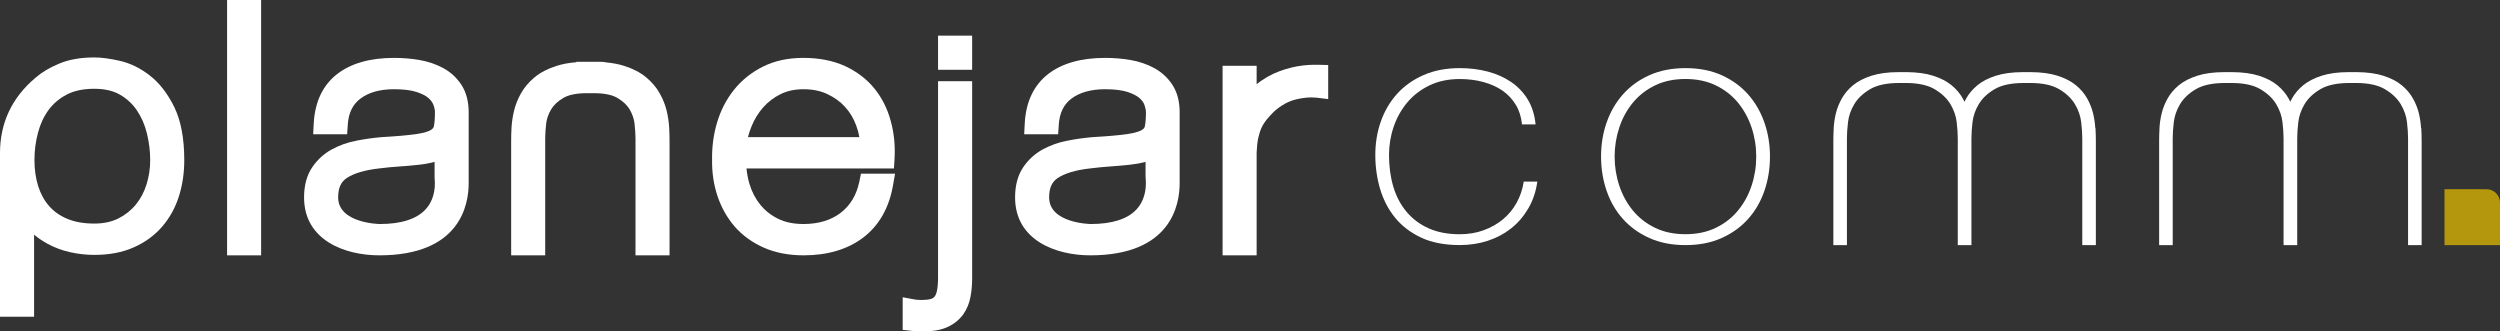 <?xml version="1.0" encoding="UTF-8"?>
<svg id="Camada_2" xmlns="http://www.w3.org/2000/svg" viewBox="0 0 561.8 74.45">
  <rect x="0" y="0" width="561.8" height="74.45" fill="#333333" stroke="none"/>
  <defs>
    <style>
      .cls-1 {
        fill: #b4970c;
      }

      .cls-2 {
        fill: #fff;
      }
    </style>
  </defs>
  <g id="Camada_1-2" data-name="Camada_1">
    <g>
      <path class="cls-2" d="M103.7,19.08c-1.05-1.61-2.44-2.89-4.14-3.8-1.57-.85-3.36-1.46-5.31-1.8-1.81-.31-3.73-.47-5.7-.47-5.37,0-9.67,1.22-12.77,3.62-3.25,2.51-5.02,6.26-5.28,11.13l-.07,1.36-.05,1.05h7.63l.06-.93.08-1.21c.17-2.63,1.1-4.55,2.83-5.86,1.86-1.41,4.4-2.12,7.57-2.12,2.09,0,3.8.21,5.07.62,1.2.4,2.11.87,2.68,1.38.54.49.91.99,1.1,1.52.23.61.34,1.16.34,1.64,0,1.41-.09,2.49-.25,3.21-.06.23-.18.48-.67.79-.36.22-1.27.64-3.33.93-1.81.26-4.43.49-7.8.68-1.91.17-3.78.44-5.57.79-1.99.37-3.87,1.04-5.57,1.97-1.79.98-3.27,2.35-4.42,4.06-1.2,1.79-1.8,4.05-1.8,6.72,0,9.61,9.11,13.02,16.92,13.02,18.11,0,20.07-11.31,20.07-16.17v-16c0-2.41-.55-4.47-1.62-6.13ZM85.33,50.34c-.09,0-9.34-.16-9.34-5.98,0-2.09.61-3.47,1.91-4.34,1.63-1.09,4.12-1.82,7.37-2.18,1.57-.2,3.04-.34,4.39-.42,1.49-.1,2.97-.23,4.41-.39,1.32-.14,2.53-.36,3.59-.65v3.32s0,.11.01.22v.13c.27,2.8-.44,5.27-1.99,6.95-2.02,2.22-5.5,3.34-10.35,3.34Z"/>
      <path class="cls-2" d="M39.17,24.07c-1.5-3.05-3.35-5.43-5.49-7.09-2.12-1.66-4.4-2.77-6.76-3.31-2.19-.5-4.12-.76-5.73-.76-3.03,0-5.66.46-7.83,1.36-2.14.88-3.93,1.95-5.32,3.15l-.15.13C2.66,21.98,0,27.65,0,34.4v36.77h7.66v-18.44c.9.76,1.89,1.43,2.94,2.01,1.58.87,3.31,1.52,5.14,1.93,1.8.4,3.63.61,5.45.61,3.35,0,6.32-.56,8.84-1.68,2.53-1.11,4.68-2.68,6.39-4.65,1.71-1.98,2.99-4.28,3.79-6.85.8-2.52,1.2-5.25,1.2-8.12,0-4.86-.75-8.87-2.24-11.91ZM21.19,50.24c-2.36,0-4.41-.36-6.1-1.08-1.64-.69-3.01-1.65-4.05-2.86-1.08-1.22-1.9-2.71-2.45-4.44-.56-1.78-.85-3.75-.85-5.88s.27-4.21.81-6.2c.51-1.93,1.31-3.65,2.39-5.1,1.05-1.42,2.42-2.58,4.08-3.44,1.64-.86,3.71-1.29,6.17-1.29,2.3,0,4.24.44,5.76,1.32,1.56.9,2.84,2.09,3.82,3.54,1.02,1.52,1.78,3.26,2.25,5.18.48,1.98.73,3.99.73,5.99,0,1.87-.27,3.71-.82,5.45-.53,1.71-1.34,3.23-2.39,4.52s-2.37,2.34-3.92,3.13c-1.53.77-3.35,1.16-5.43,1.16Z"/>
      <path class="cls-2" d="M193.47,39.03l-.16.8-.21,1.03c-.65,3.02-2.02,5.3-4.18,6.96-2.17,1.67-4.99,2.52-8.36,2.52-2.2,0-4.11-.39-5.69-1.17-1.6-.78-2.95-1.85-4.01-3.16-1.09-1.34-1.91-2.91-2.44-4.68-.33-1.11-.55-2.28-.67-3.47h33.14l.06-.94.07-1.22c.18-2.96-.11-5.82-.85-8.5-.74-2.76-1.98-5.23-3.68-7.32-1.72-2.11-3.94-3.8-6.61-5.04-2.67-1.21-5.8-1.83-9.32-1.83s-6.53.66-9.15,1.98c-2.6,1.31-4.79,3.07-6.51,5.25-1.7,2.14-2.97,4.61-3.78,7.36-.78,2.64-1.15,5.43-1.1,8.28-.05,2.83.35,5.58,1.2,8.14.87,2.6,2.18,4.93,3.9,6.92,1.76,2,3.97,3.59,6.56,4.73,2.59,1.13,5.58,1.71,8.88,1.71,5.41,0,9.92-1.34,13.4-3.98,3.54-2.68,5.8-6.61,6.7-11.66l.27-1.54.21-1.17h-7.67ZM180.56,20.05c2.01,0,3.81.36,5.34,1.08,1.57.74,2.91,1.7,3.97,2.86,1.08,1.17,1.93,2.57,2.52,4.17.32.87.57,1.76.73,2.66h-25.04c.2-.81.47-1.61.8-2.41.64-1.6,1.53-3.04,2.64-4.3,1.08-1.22,2.4-2.22,3.92-2.97,1.46-.72,3.19-1.09,5.12-1.09Z"/>
      <g>
        <path class="cls-2" d="M218.46,18.25v44.36c0,1.4-.12,2.77-.37,4.08-.26,1.46-.81,2.79-1.63,3.95-.86,1.19-2.02,2.14-3.47,2.82-1.42.66-3.15.99-5.27.99h-1.28c-.52,0-1.05-.03-1.55-.1l-1.15-.13-.89-.1v-7.32l1.18.22,1.53.28c.17.03.4.05.67.08.23.02.53.03.93.03.82,0,1.52-.08,2.08-.24.31-.09.55-.24.75-.47.16-.19.39-.57.55-1.29.17-.77.26-1.8.26-3.08V18.25h7.66Z"/>
        <rect class="cls-2" x="210.8" y="8.01" width="7.66" height="7.67"/>
      </g>
      <rect class="cls-2" x="51.03" width="7.65" height="57.38"/>
      <g>
        <path class="cls-2" d="M275.25,56.88V15.28h6.65v4.74c.96-.89,2.06-1.69,3.26-2.37,1.51-.85,3.25-1.52,5.16-1.99,1.68-.41,3.45-.62,5.27-.62l2.38.05v6.6l-2.02-.25c-.35-.04-.76-.07-1.21-.07-1.11,0-2.34.16-3.65.48-1.76.42-3.48,1.37-5.1,2.82-.66.65-1.27,1.31-1.79,1.96-.46.56-.85,1.19-1.16,1.89-.31.71-.57,1.54-.77,2.44-.19.9-.31,2.02-.36,3.34v22.56s-6.65,0-6.65,0Z"/>
        <path class="cls-2" d="M295.59,15.55c.2,0,.41,0,.61,0l1.27.03v5.55l-1.46-.18c-.4-.05-.83-.07-1.27-.07-1.13,0-2.4.16-3.77.49-1.83.44-3.62,1.42-5.32,2.93-.7.69-1.32,1.37-1.85,2.02-.49.6-.9,1.27-1.23,2-.33.75-.6,1.61-.8,2.54-.2.96-.32,2.13-.37,3.43v22.08h-5.65V15.78h5.65v5.45s.05-.06.08-.08c1.1-1.18,2.42-2.21,3.93-3.06,1.49-.84,3.19-1.49,5.03-1.94,1.65-.4,3.39-.6,5.15-.6h0ZM295.59,14.55c-1.85,0-3.67.21-5.39.63-1.95.48-3.73,1.16-5.29,2.04-.9.51-1.75,1.08-2.52,1.71v-4.15h-7.65v42.6h7.65v-23.08c.05-1.25.17-2.35.35-3.23.19-.86.43-1.65.74-2.34.29-.65.66-1.24,1.09-1.77.51-.63,1.11-1.28,1.76-1.92,1.56-1.38,3.2-2.29,4.87-2.69,1.27-.31,2.46-.46,3.54-.46.43,0,.82.02,1.15.06l1.46.18,1.12.14v-7.66l-.98-.02-1.27-.03c-.12,0-.21,0-.3,0-.11,0-.22,0-.33,0h0Z"/>
      </g>
      <path class="cls-2" d="M150.46,31.57v25.81h-7.65v-26.33c0-.87-.08-1.99-.22-3.33-.13-1.05-.5-2.11-1.1-3.14-.57-.96-1.49-1.82-2.73-2.56-1.2-.72-2.99-1.08-5.32-1.08h-1.54c-2.34,0-4.12.36-5.32,1.08-1.24.73-2.15,1.59-2.73,2.56-.61,1.03-.98,2.09-1.11,3.15-.14,1.33-.22,2.44-.22,3.32v26.33h-7.65v-25.81c0-.92.03-1.87.08-2.89.07-1.21.25-2.46.55-3.7.3-1.32.82-2.65,1.55-3.96.74-1.34,1.78-2.56,3.07-3.64,1.29-1.07,2.94-1.93,4.91-2.56,1.32-.43,2.83-.71,4.48-.83v-.1h5.48s.99.06.99.06v.05c1.61.14,3.06.41,4.33.82,1.96.63,3.61,1.49,4.9,2.56,1.29,1.08,2.33,2.3,3.07,3.65.72,1.28,1.24,2.61,1.56,3.95.29,1.25.47,2.49.54,3.7.05,1.02.08,1.97.08,2.89Z"/>
      <g>
        <path class="cls-2" d="M245.02,56.88c-7.57,0-16.41-3.28-16.41-12.52,0-2.56.57-4.72,1.7-6.44,1.1-1.64,2.53-2.95,4.25-3.9,1.67-.91,3.5-1.56,5.44-1.92,1.78-.35,3.63-.61,5.48-.78,3.41-.19,6.05-.42,7.86-.69,2.16-.3,3.13-.76,3.52-1,.52-.32.79-.65.89-1.1.18-.79.28-1.91.28-3.33,0-.51-.12-1.12-.37-1.82-.22-.59-.63-1.17-1.23-1.7-.64-.57-1.61-1.07-2.87-1.49-1.33-.43-3.09-.64-5.22-.64-3.28,0-5.93.75-7.88,2.22-1.85,1.4-2.84,3.44-3.02,6.22l-.11,1.68h-6.63l.1-1.88c.24-4.71,1.94-8.33,5.07-10.76,3.02-2.33,7.22-3.52,12.48-3.52,1.94,0,3.82.16,5.61.47,1.9.33,3.64.92,5.17,1.74,1.62.88,2.95,2.1,3.95,3.64,1.02,1.58,1.53,3.55,1.53,5.85v16c0,4.71-1.91,15.67-19.57,15.67ZM257.75,35.77c-1.14.34-2.47.6-3.97.76-1.44.16-2.91.29-4.37.38-1.36.08-2.81.22-4.42.43-3.34.36-5.89,1.12-7.6,2.26-1.44.96-2.14,2.51-2.14,4.75,0,5.32,7.1,6.48,9.84,6.48,5,0,8.61-1.18,10.72-3.5,1.65-1.8,2.41-4.4,2.14-7.32-.02-.15-.02-.28-.02-.33v-3.98c-.06.02-.12.04-.19.06Z"/>
        <path class="cls-2" d="M248.33,14.01c1.88,0,3.74.15,5.52.46,1.85.32,3.54.89,5.02,1.69,1.55.84,2.82,2.01,3.77,3.47.96,1.49,1.45,3.37,1.45,5.58v16c0,4.56-1.85,15.17-19.07,15.17-7.34,0-15.91-3.15-15.91-12.02,0-2.47.55-4.54,1.62-6.16,1.05-1.57,2.42-2.83,4.07-3.74,1.59-.87,3.37-1.51,5.29-1.87,1.84-.36,3.65-.61,5.43-.77,3.37-.19,6.03-.42,7.89-.69,2.13-.3,3.2-.75,3.71-1.07.63-.39.98-.83,1.11-1.41.19-.81.29-1.97.29-3.44,0-.58-.14-1.25-.4-1.99-.25-.68-.71-1.32-1.37-1.91-.7-.62-1.72-1.15-3.04-1.59-1.37-.44-3.18-.67-5.38-.67-3.39,0-6.14.78-8.18,2.32-1.98,1.5-3.03,3.66-3.22,6.59l-.08,1.21h-5.64l.07-1.36c.23-4.56,1.88-8.06,4.88-10.39,2.93-2.26,7.02-3.41,12.17-3.41h0ZM245.1,51.34c5.15,0,8.88-1.23,11.09-3.66,1.74-1.9,2.55-4.64,2.27-7.7-.02-.14-.02-.24-.02-.28v-4.7c-.26.11-.53.21-.82.29-1.13.34-2.44.59-3.89.75-1.38.15-2.84.28-4.35.38-1.47.09-2.95.24-4.45.43-3.41.37-6.04,1.16-7.81,2.34-1.59,1.06-2.36,2.75-2.36,5.17,0,5.72,7.47,6.98,10.34,6.98h0ZM248.33,13.01c-5.37,0-9.67,1.22-12.78,3.62-3.25,2.53-5.02,6.27-5.27,11.13l-.07,1.36-.05,1.05h7.63l.06-.93.08-1.21c.17-2.63,1.1-4.55,2.83-5.86,1.86-1.4,4.41-2.12,7.58-2.12,2.08,0,3.79.21,5.07.62,1.19.4,2.09.86,2.68,1.39.53.48.9.98,1.09,1.51.22.63.34,1.19.34,1.64,0,1.37-.09,2.48-.26,3.21-.05.23-.17.48-.66.79-.29.18-1.18.63-3.32.93-1.81.26-4.43.49-7.81.68-1.9.17-3.76.43-5.57.79-1.99.37-3.87,1.04-5.58,1.97-1.79.99-3.28,2.35-4.42,4.06-1.19,1.8-1.79,4.06-1.79,6.72,0,9.61,9.11,13.02,16.91,13.02,18.11,0,20.07-11.31,20.07-16.17v-16c0-2.4-.54-4.46-1.61-6.12-1.05-1.61-2.44-2.89-4.13-3.81-1.58-.85-3.37-1.46-5.33-1.8-1.81-.31-3.72-.47-5.69-.47h0ZM245.1,50.34c-.09,0-9.34-.16-9.34-5.98,0-2.09.61-3.47,1.91-4.34,1.64-1.09,4.12-1.83,7.36-2.18,1.62-.2,3.05-.34,4.4-.43,1.47-.1,2.95-.23,4.4-.38,1.33-.15,2.54-.37,3.6-.65v3.32c0,.06,0,.2.03.39.25,2.77-.47,5.22-2.01,6.91-2.01,2.21-5.5,3.34-10.35,3.34h0Z"/>
      </g>
      <path class="cls-2" d="M342.02,27.95c-.16-1.67-.63-3.15-1.41-4.43-.78-1.28-1.78-2.34-3.01-3.18-1.23-.84-2.67-1.48-4.3-1.92-1.63-.44-3.39-.66-5.26-.66-2.57,0-4.85.48-6.83,1.44-1.98.96-3.64,2.24-4.98,3.84-1.34,1.6-2.36,3.43-3.05,5.47-.7,2.05-1.04,4.15-1.04,6.32,0,2.56.32,4.93.96,7.1.64,2.17,1.63,4.05,2.97,5.65,1.34,1.6,3,2.85,4.98,3.73,1.98.89,4.31,1.33,6.99,1.33,1.93,0,3.71-.3,5.34-.89,1.63-.59,3.08-1.4,4.34-2.44,1.26-1.04,2.29-2.28,3.09-3.73.8-1.45,1.34-3.04,1.61-4.77h3.05c-.32,2.27-1,4.29-2.05,6.06-1.04,1.77-2.33,3.27-3.86,4.47-1.53,1.21-3.27,2.13-5.22,2.77-1.96.64-4.06.96-6.31.96-3.37,0-6.26-.55-8.64-1.66-2.38-1.11-4.34-2.6-5.87-4.47-1.53-1.87-2.65-4.03-3.38-6.47-.72-2.44-1.08-4.99-1.08-7.65s.41-5.17,1.25-7.54c.83-2.36,2.05-4.43,3.66-6.21,1.61-1.77,3.59-3.18,5.95-4.21,2.36-1.03,5.06-1.55,8.12-1.55,2.25,0,4.35.26,6.31.78,1.95.52,3.7,1.29,5.22,2.33,1.53,1.04,2.77,2.34,3.74,3.92.96,1.58,1.55,3.45,1.77,5.62h-3.05Z"/>
      <path class="cls-2" d="M361.04,27.54c.83-2.39,2.05-4.5,3.66-6.32,1.61-1.82,3.59-3.26,5.95-4.32,2.36-1.06,5.06-1.59,8.12-1.59s5.76.53,8.12,1.59c2.36,1.06,4.34,2.5,5.95,4.32,1.61,1.82,2.82,3.93,3.66,6.32.83,2.39,1.25,4.94,1.25,7.65s-.42,5.27-1.25,7.69c-.83,2.41-2.05,4.52-3.66,6.32-1.61,1.8-3.59,3.23-5.95,4.29-2.36,1.06-5.06,1.59-8.12,1.59s-5.76-.53-8.12-1.59c-2.36-1.06-4.34-2.49-5.95-4.29-1.61-1.8-2.83-3.9-3.66-6.32-.83-2.41-1.25-4.98-1.25-7.69s.41-5.26,1.25-7.65ZM363.89,41.73c.7,2.09,1.71,3.95,3.05,5.58,1.34,1.63,3,2.92,4.98,3.88,1.98.96,4.26,1.44,6.83,1.44s4.85-.48,6.83-1.44c1.98-.96,3.64-2.25,4.98-3.88,1.34-1.63,2.36-3.49,3.05-5.58.7-2.09,1.05-4.27,1.05-6.54s-.35-4.45-1.05-6.54c-.7-2.09-1.72-3.95-3.05-5.58-1.34-1.63-3-2.92-4.98-3.88-1.98-.96-4.26-1.44-6.83-1.44s-4.85.48-6.83,1.44c-1.98.96-3.64,2.26-4.98,3.88-1.34,1.63-2.36,3.49-3.05,5.58-.7,2.1-1.05,4.28-1.05,6.54s.35,4.45,1.05,6.54Z"/>
      <path class="cls-2" d="M470.85,28.8c-.05-1.06-.22-2.15-.48-3.29-.27-1.13-.71-2.25-1.33-3.36-.62-1.11-1.46-2.11-2.53-2.99-1.07-.89-2.45-1.6-4.14-2.14-1.63-.52-3.61-.79-5.92-.81h0s-1.87,0-1.87,0h0c-2.38,0-4.41.28-6.08.81-1.69.54-3.07,1.26-4.14,2.14-1.07.89-1.91,1.88-2.53,2.99-.13.24-.25.48-.37.72-.12-.24-.24-.48-.37-.72-.62-1.11-1.46-2.11-2.53-2.99-1.07-.89-2.45-1.6-4.14-2.14-1.63-.52-3.61-.79-5.92-.81h0s-1.87,0-1.87,0h0c-2.38,0-4.41.28-6.08.81-1.69.54-3.07,1.26-4.14,2.14-1.07.89-1.91,1.88-2.53,2.99-.62,1.11-1.06,2.23-1.33,3.36-.27,1.13-.43,2.23-.48,3.29-.05,1.06-.08,1.98-.08,2.77v23.51h3.05v-24.02c0-.99.08-2.18.24-3.59.16-1.4.63-2.76,1.41-4.06.78-1.31,1.96-2.43,3.54-3.36,1.57-.93,3.73-1.39,6.49-1.4h0s1.55,0,1.55,0h0c2.75,0,4.92.47,6.49,1.4,1.58.94,2.76,2.06,3.54,3.36.78,1.31,1.25,2.66,1.41,4.06.16,1.4.24,2.6.24,3.59v24.02h3.07v-24.02c0-.99.08-2.18.24-3.59.16-1.4.63-2.76,1.41-4.06.78-1.31,1.96-2.43,3.54-3.36,1.57-.93,3.73-1.39,6.49-1.4h0s1.55,0,1.55,0h0c2.75,0,4.92.47,6.49,1.4,1.58.94,2.76,2.06,3.54,3.36.78,1.31,1.25,2.66,1.41,4.06.16,1.4.24,2.6.24,3.59v24.02h3.05v-23.51c0-.79-.03-1.71-.08-2.77Z"/>
      <path class="cls-1" d="M549.33,55.08v-12.56h9.44c1.67,0,3.03,1.36,3.03,3.03v9.53h-12.47Z"/>
      <path class="cls-2" d="M544.06,28.8c-.05-1.06-.22-2.15-.48-3.29-.27-1.13-.71-2.25-1.33-3.36-.62-1.11-1.46-2.11-2.53-2.99-1.07-.89-2.45-1.6-4.14-2.14-1.63-.52-3.61-.79-5.92-.81h0s-1.87,0-1.87,0h0c-2.38,0-4.41.28-6.08.81-1.69.54-3.07,1.26-4.14,2.14-1.07.89-1.91,1.88-2.53,2.99-.13.24-.25.48-.37.72-.12-.24-.24-.48-.37-.72-.62-1.11-1.46-2.11-2.53-2.99-1.07-.89-2.45-1.6-4.14-2.14-1.63-.52-3.61-.79-5.92-.81h0s-1.87,0-1.87,0h0c-2.38,0-4.41.28-6.08.81-1.69.54-3.07,1.26-4.14,2.14-1.07.89-1.91,1.88-2.53,2.99-.62,1.11-1.06,2.23-1.33,3.36-.27,1.13-.43,2.23-.48,3.29-.05,1.06-.08,1.98-.08,2.77v23.51h3.05v-24.02c0-.99.08-2.18.24-3.59.16-1.4.63-2.76,1.41-4.06.78-1.31,1.96-2.43,3.54-3.36,1.57-.93,3.73-1.39,6.49-1.4h0s1.55,0,1.55,0h0c2.75,0,4.92.47,6.49,1.4,1.58.94,2.76,2.06,3.54,3.36.78,1.31,1.25,2.66,1.41,4.06.16,1.4.24,2.6.24,3.59v24.02h3.07v-24.02c0-.99.08-2.18.24-3.59.16-1.4.63-2.76,1.41-4.06.78-1.31,1.96-2.43,3.54-3.36,1.57-.93,3.73-1.39,6.49-1.4h0s1.55,0,1.55,0h0c2.75,0,4.92.47,6.49,1.4,1.58.94,2.76,2.06,3.54,3.36.78,1.31,1.25,2.66,1.41,4.06.16,1.4.24,2.6.24,3.59v24.02h3.05v-23.51c0-.79-.03-1.71-.08-2.77Z"/>
    </g>
  </g>
</svg>